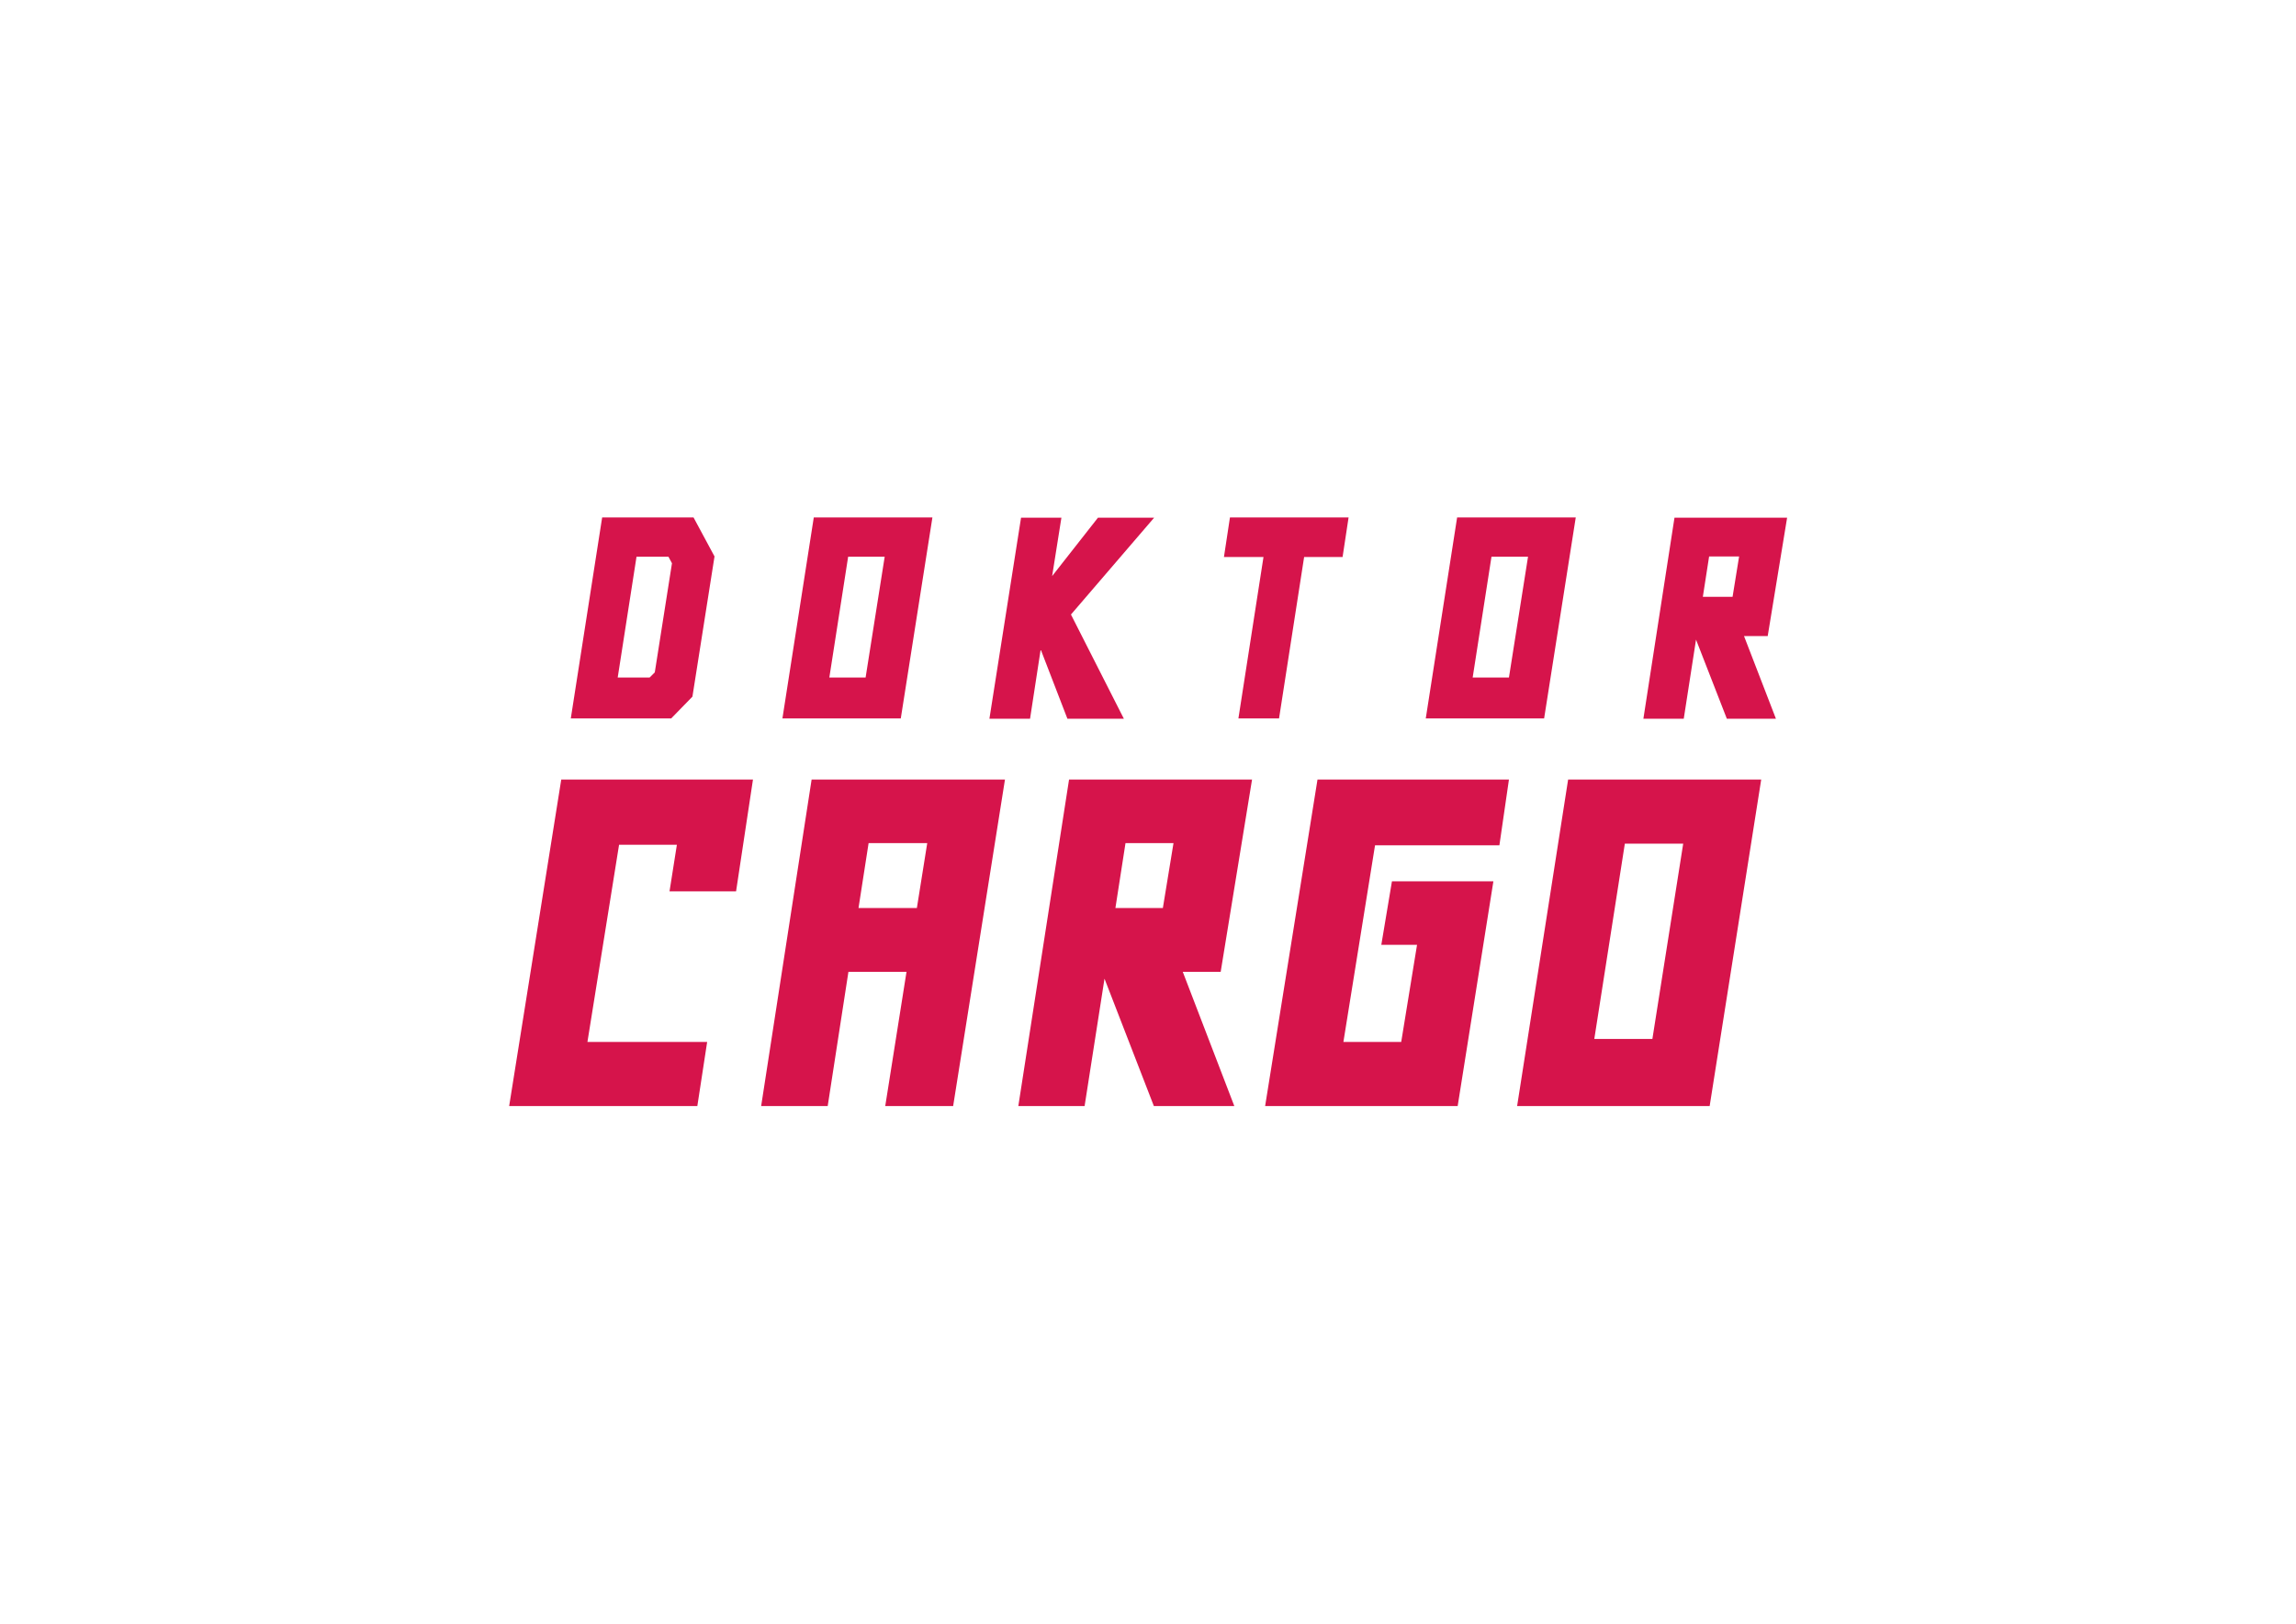 <?xml version="1.0" encoding="utf-8"?>
<!-- Generator: Adobe Illustrator 27.0.1, SVG Export Plug-In . SVG Version: 6.00 Build 0)  -->
<svg version="1.1" xmlns="http://www.w3.org/2000/svg" xmlns:xlink="http://www.w3.org/1999/xlink" x="0px" y="0px"
	 viewBox="0 0 841.9 595.3" style="enable-background:new 0 0 841.9 595.3;" xml:space="preserve">
<style type="text/css">
	.st0{fill:#D6144B;}
</style>
<g id="Farbige_Fläche">
</g>
<g id="Logo">
	<g>
		<polygon class="st0" points="186.7,405.5 255.7,405.5 259.3,382 215.4,382 227,309.7 248.2,309.7 245.5,326.8 269.9,326.8 
			276.1,285.8 205.8,285.8 		"/>
		<path class="st0" d="M279.1,405.5h24.4l7.6-49.2h21.3l-7.8,49.2h24.9l19-119.7h-70.9L279.1,405.5z M318.5,309.1H340l-3.8,23.8
			h-21.4L318.5,309.1z"/>
		<path class="st0" d="M459.1,285.8H392l-18.6,119.7h24.3l7.3-46.7l18.1,46.7h29.5l-18.9-49.2h13.9L459.1,285.8z M430.3,309.1
			l-3.9,23.8h-17.4l3.7-23.8H430.3z"/>
		<polygon class="st0" points="463.9,405.5 534.5,405.5 547.6,323.1 510.4,323.1 506.5,346.4 519.6,346.4 513.8,382 492.6,382 
			504.2,309.9 549.8,309.9 553.3,285.8 483.1,285.8 		"/>
		<path class="st0" d="M556.3,405.5h70.6l18.9-119.7H575L556.3,405.5z M617.2,309.3l-11.3,71.6h-21.3l11.2-71.6H617.2z"/>
		<path class="st0" d="M286.9,263.4h43.4l11.6-73.7h-43.5L286.9,263.4z M324.4,204.1l-7,44.3h-13.3l6.9-44.3H324.4z"/>
		<polygon class="st0" points="448.8,204.2 463.3,204.2 454.1,263.4 469,263.4 478.2,204.2 492.3,204.2 494.5,189.7 451,189.7 		"/>
		<path class="st0" d="M522.8,263.4h43.4l11.6-73.7h-43.5L522.8,263.4z M560.3,204.1l-7,44.3H540l6.9-44.3H560.3z"/>
		<path class="st0" d="M648.2,233.1l7.1-43.3H614l-11.4,73.7h14.8l4.5-29l11.3,29h18l-11.7-30.3H648.2z M637.7,204l-2.4,14.8h-10.9
			l2.3-14.8H637.7z"/>
		<polygon class="st0" points="402.6,189.8 385.8,211.2 389.2,189.8 374.4,189.8 362.8,263.5 377.7,263.5 381.6,238.1 391.4,263.5 
			412.1,263.5 392.7,225.3 423.2,189.8 		"/>
		<path class="st0" d="M220.8,189.7l-11.5,73.7h36.8l7.8-8l8.1-51.4l-7.7-14.3H220.8z M226.5,248.4l6.9-44.3h11.7l1.3,2.4l-6.3,40
			l-1.9,1.9H226.5z"/>
	</g>
</g>
</svg>
